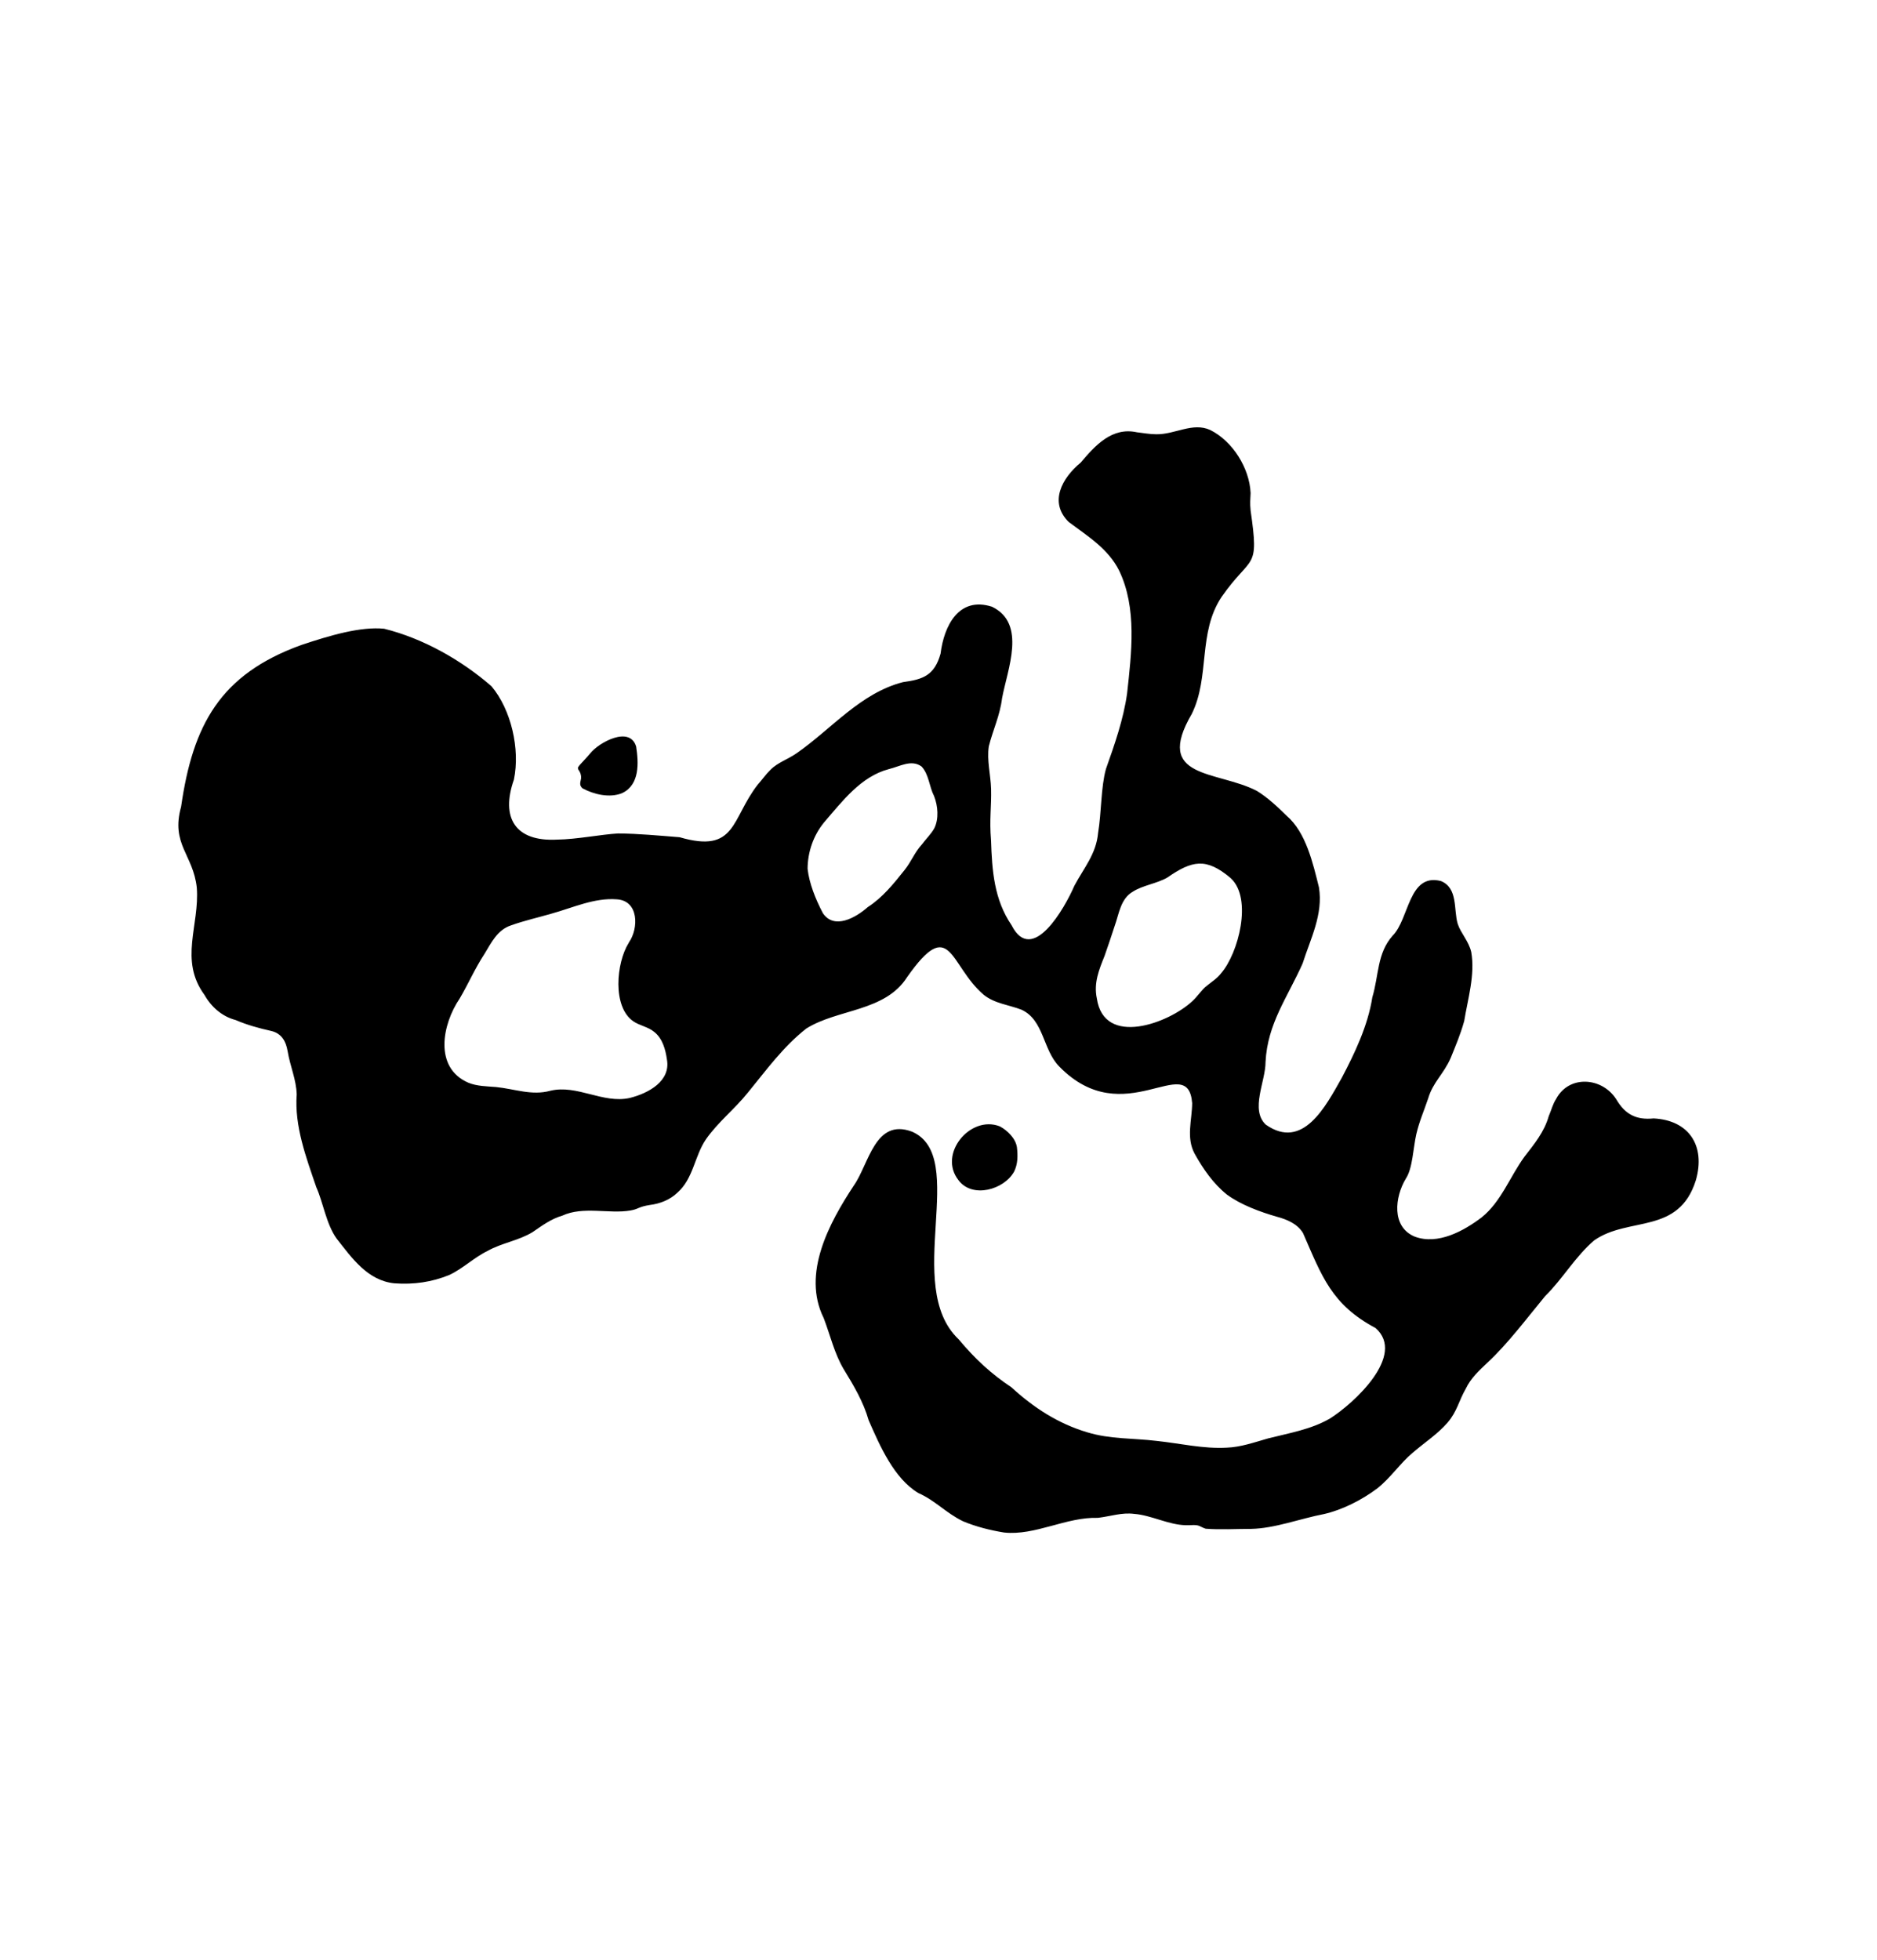 <svg viewBox="0 0 902.25 942.06" xmlns="http://www.w3.org/2000/svg" data-name="logo zwart" id="logo_zwart">
  <path d="M601.15,245.36c4.26,29.29.56,20.82-13.83,41.34-11.66,17.27-5.58,38.42-14.45,56.4-18.4,31.51,11.98,27.04,31.27,36.98,5.25,3.23,9.99,7.69,14.3,11.94,9.37,8,12.71,23,15.57,34.46,2.09,12.98-4.07,24.65-7.86,36.55-7.32,16.43-16.89,28.87-17.82,47.34.04,9.29-7.46,22.88.08,30.09,17.87,12.6,28.85-8.83,36.55-22.44,6.28-11.92,12.59-25.16,14.7-38.74,3.18-10.62,2.22-21.08,9.74-29.58,8.07-8.04,7.6-30.23,23.22-26.29,8.37,3.39,6.01,13.92,8.11,20.66,1.42,4.36,5.3,8.29,6.48,13.48,1.91,10.97-1.65,22.45-3.39,33.17-1.83,6.53-4.14,11.9-6.47,17.67-3.4,7.83-8.5,11.56-10.86,19.53-2.13,6.31-4.16,10.71-5.69,17.14-1.49,6.5-1.78,16.59-5.02,21.34-5.3,8.79-7.1,23.28,4.37,27.95,11.06,4.03,23.32-2.68,32.08-9.3,9.33-7.51,13.57-19.53,20.46-29.02,4.75-6.17,9.59-11.93,11.77-19.63,1.36-3.12,1.82-5.6,3.6-8.36,6.15-11.46,21.96-10.43,28.81.2,4.24,7.26,9.59,10.12,18,9.26,17.01.87,25.03,13.13,20.32,29.66-8.25,26.35-32.17,17.34-48.81,28.89-9.1,7.71-15.11,18.44-23.69,26.89-8.56,10.35-18.03,23-27.62,31.86-4.05,3.84-8.08,7.48-10.52,12.65-3.26,5.6-4.14,10.92-8.7,16.2-4.74,5.55-11.47,9.87-16.94,14.66-5.75,4.77-10.44,11.92-16.89,17-7.49,5.66-17.06,10.4-25.57,12.32-11.49,2.2-23.74,6.94-35.1,7.13-7.08,0-14.86.47-21.8-.08-2.98-.97-2.72-2.02-7.28-1.71-.7.07-1.59-.01-2.31.02-8.21-.14-16.67-4.84-24.75-5.43-5.94-.79-11.33,1.18-17.46,1.9-15.2-.49-30.15,8.65-45.09,7.05-6.72-1.09-13.5-2.79-19.79-5.42-8.37-4.11-13.27-9.94-21.4-13.54-11.76-6.99-18.59-22.84-23.94-35.04-2.44-8.63-7.16-16.65-11.87-24.31-4.58-7.63-6.57-16.53-9.71-24.72-10.63-21.41,2.72-45.91,14.49-63.76,7.28-10.35,10.14-32.49,27.93-25.87,27.7,12-4.7,74.11,22.43,99.79,7.93,9.49,15.67,16.62,25.35,23.06,10.83,9.9,22.4,17.43,36.45,21.64,11.16,3.39,21.89,2.75,33.47,4.15,11.17,1.18,22.3,3.86,33.57,3.24,6.84-.24,13.47-2.62,19.96-4.46,9.89-2.52,20.5-4.23,29.7-9.55,11.48-7.25,36.77-30.42,21.92-43.48-21.19-11.29-25.79-24.84-34.88-45.65-2.72-4.48-7.66-6.52-12.61-7.86-7.74-2.21-17.35-5.7-24.09-10.72-6.51-5.29-11.28-12.19-15.39-19.54-4.18-7.75-1.26-16.14-1.19-24.32-2.04-25.45-32.59,14.44-63.85-17.56-8.01-8.04-7.3-22.3-18.18-27.34-6.05-2.35-12.96-2.91-18.27-7.25-16.59-14.29-15.65-38.35-36.69-8.45-10.62,16.73-33.4,15.25-48.52,24.77-11.1,8.75-18.95,19.65-27.87,30.55-6.38,8.04-14.57,14.35-20.41,22.77-5.43,8-5.98,18.82-13.66,25.55-3.64,3.49-8.34,5.28-13.19,5.9-5.69.88-5.23,1.94-9.42,2.66-10.19,1.75-22.69-2.18-32.69,2.47-5.4,1.54-9.86,4.89-14.28,7.9-6.55,4.06-14.85,5.22-21.53,8.99-6.62,3.19-11.84,8.48-18.51,11.62-8.4,3.43-17.13,4.69-26.4,4.01-12.82-1.28-20.39-12.06-27.83-21.57-4.99-7.01-6.46-17.44-9.7-24.57-4.89-14.33-10.58-29.41-9.43-44.65-.24-7.32-3.12-13.27-4.4-20.94-.79-4.52-2.82-8.32-7.73-9.52-5.94-1.31-11.81-2.93-17.28-5.3-6.41-1.64-11.67-6.27-14.93-12.05-12.29-16.76-2.31-33.38-3.69-51.52-1.72-15.98-12.57-20.83-7.55-38.9,5.64-39.28,18.69-63.58,57.71-77.72,14.03-4.69,28.61-8.97,39.9-7.84,18.72,4.65,37.08,15.02,51.59,27.64,9.47,11.25,13.82,30.17,10.78,44.87-6.44,18.34.61,29.94,20.83,28.83,9.46-.13,20.91-2.48,29.28-2.95,9.85.08,19.65,1.03,29.55,1.81,27.31,7.94,24.64-8.64,37.53-25.27,2.09-2.3,3.84-4.91,6.09-7.09,3.51-3.59,8.44-5.06,12.76-8.1,16.73-11.68,30.61-28.87,51.03-34.09,9.74-1.28,15.13-3.35,18.02-13.68,1.64-13.31,8.7-27.66,24.71-22.55,16.81,8.11,7.39,30.14,4.84,44.05-1.03,8.33-4.35,15.07-6.37,23.09-.98,6.71.88,13.53,1.1,20.3.23,8.98-.88,14.58-.02,24.89.48,14.46,1.45,28.38,9.86,40.72,9.92,19.55,25.63-8.36,30.19-18.93,4.48-8.49,10.5-15.23,11.4-25.35,1.68-10.13,1.33-21.9,3.77-30.76,4.17-11.78,8.43-23.86,10.18-36.31,2.12-19.42,4.86-40.98-3.83-59.07-5.29-10.55-15.13-16.53-24.21-23.34-9.68-9.47-3.26-21.15,5.76-28.57,6.96-8.24,15.03-17.18,26.99-14.55,3.08.34,6.17.95,9.28.95,9.06.16,17.53-5.93,25.99-2.04,10.78,5.37,18.86,18.32,19.39,30.29-.14,2.76-.34,5.12-.02,8.08l.03.33ZM442.87,368.28c-4.93-3.37-10.22.04-15.7,1.37-13.38,3.56-22.25,15.41-31.03,25.56-5.18,6.32-7.89,14.27-7.94,22.32.77,6.97,3.83,14.64,7.36,21.34,5.38,7.98,15.68,2.28,21.58-2.94,6.97-4.47,12.36-11.11,17.65-17.78,3.35-4.19,4.66-8.25,8.4-12.39,1.88-2.54,4.31-4.86,5.86-7.59,2.34-4.57,1.81-10.93-.07-15.63-2.31-4.47-2.44-10.24-5.86-14.02l-.26-.23ZM591.42,421.88c-11.71-9.86-18.49-8.32-30.38-.09-4.97,2.84-11.74,3.7-16.34,6.64-6.11,3.43-6.76,10.74-8.95,16.74-1.51,4.68-3.16,9.57-4.81,14.26-2.68,6.67-5.29,13.01-3.69,20.47,3.5,23.49,34.64,11.81,45.89,1.24,2.49-2.24,4.71-5.75,6.95-7.37,2.26-1.88,5.02-3.55,6.88-6.04,8.36-9.63,15.13-35.83,4.75-45.57l-.3-.28ZM302.31,452.92c4.74-6.76,4.78-20.04-5.75-20.71-10.83-.85-21.13,4.01-31.34,6.84-6.4,1.87-13.26,3.4-19.51,5.65-6.58,2.11-9.48,8.25-12.86,13.79-4.46,6.77-7.75,14.38-11.9,21.41-8.41,12.38-12.47,33.25,4.2,40.45,4.15,1.69,8.81,1.7,13.24,2.06,9.02.9,17.24,4.25,26.15,1.79,12.9-3.09,25.29,6.31,38.12,3.48,9.37-2.34,19.7-8.23,17.94-18.4-.69-4.91-2.12-10.26-6.22-13.43-2.76-2.33-7.01-2.98-9.96-5.03-10.17-7.01-8.17-28.11-2.26-37.6l.16-.3Z"></path>
  <path d="M480.8,541.43c3.51,1.92,7.45,5.75,8.03,9.99.45,4,.45,7.95-1.34,11.61-4.88,8.83-20.18,13.02-26.75,4.16-9.96-12.59,5.63-31.34,19.73-25.92l.33.16Z"></path>
  <path d="M298.85,381.25c-5.92,2.31-13.39.55-18.83-2.38-1.84-1.57-.92-3.19-.69-4.84.1-1.56-.38-2.9-1.32-4.17-.52-1.03.07-1.44.92-2.5,1.39-1.56,3.38-3.6,4.8-5.34,4.14-5.19,19.02-13.41,22.06-3.23,1.2,7.82,1.74,18.2-6.55,22.28l-.39.18Z"></path>
</svg>
